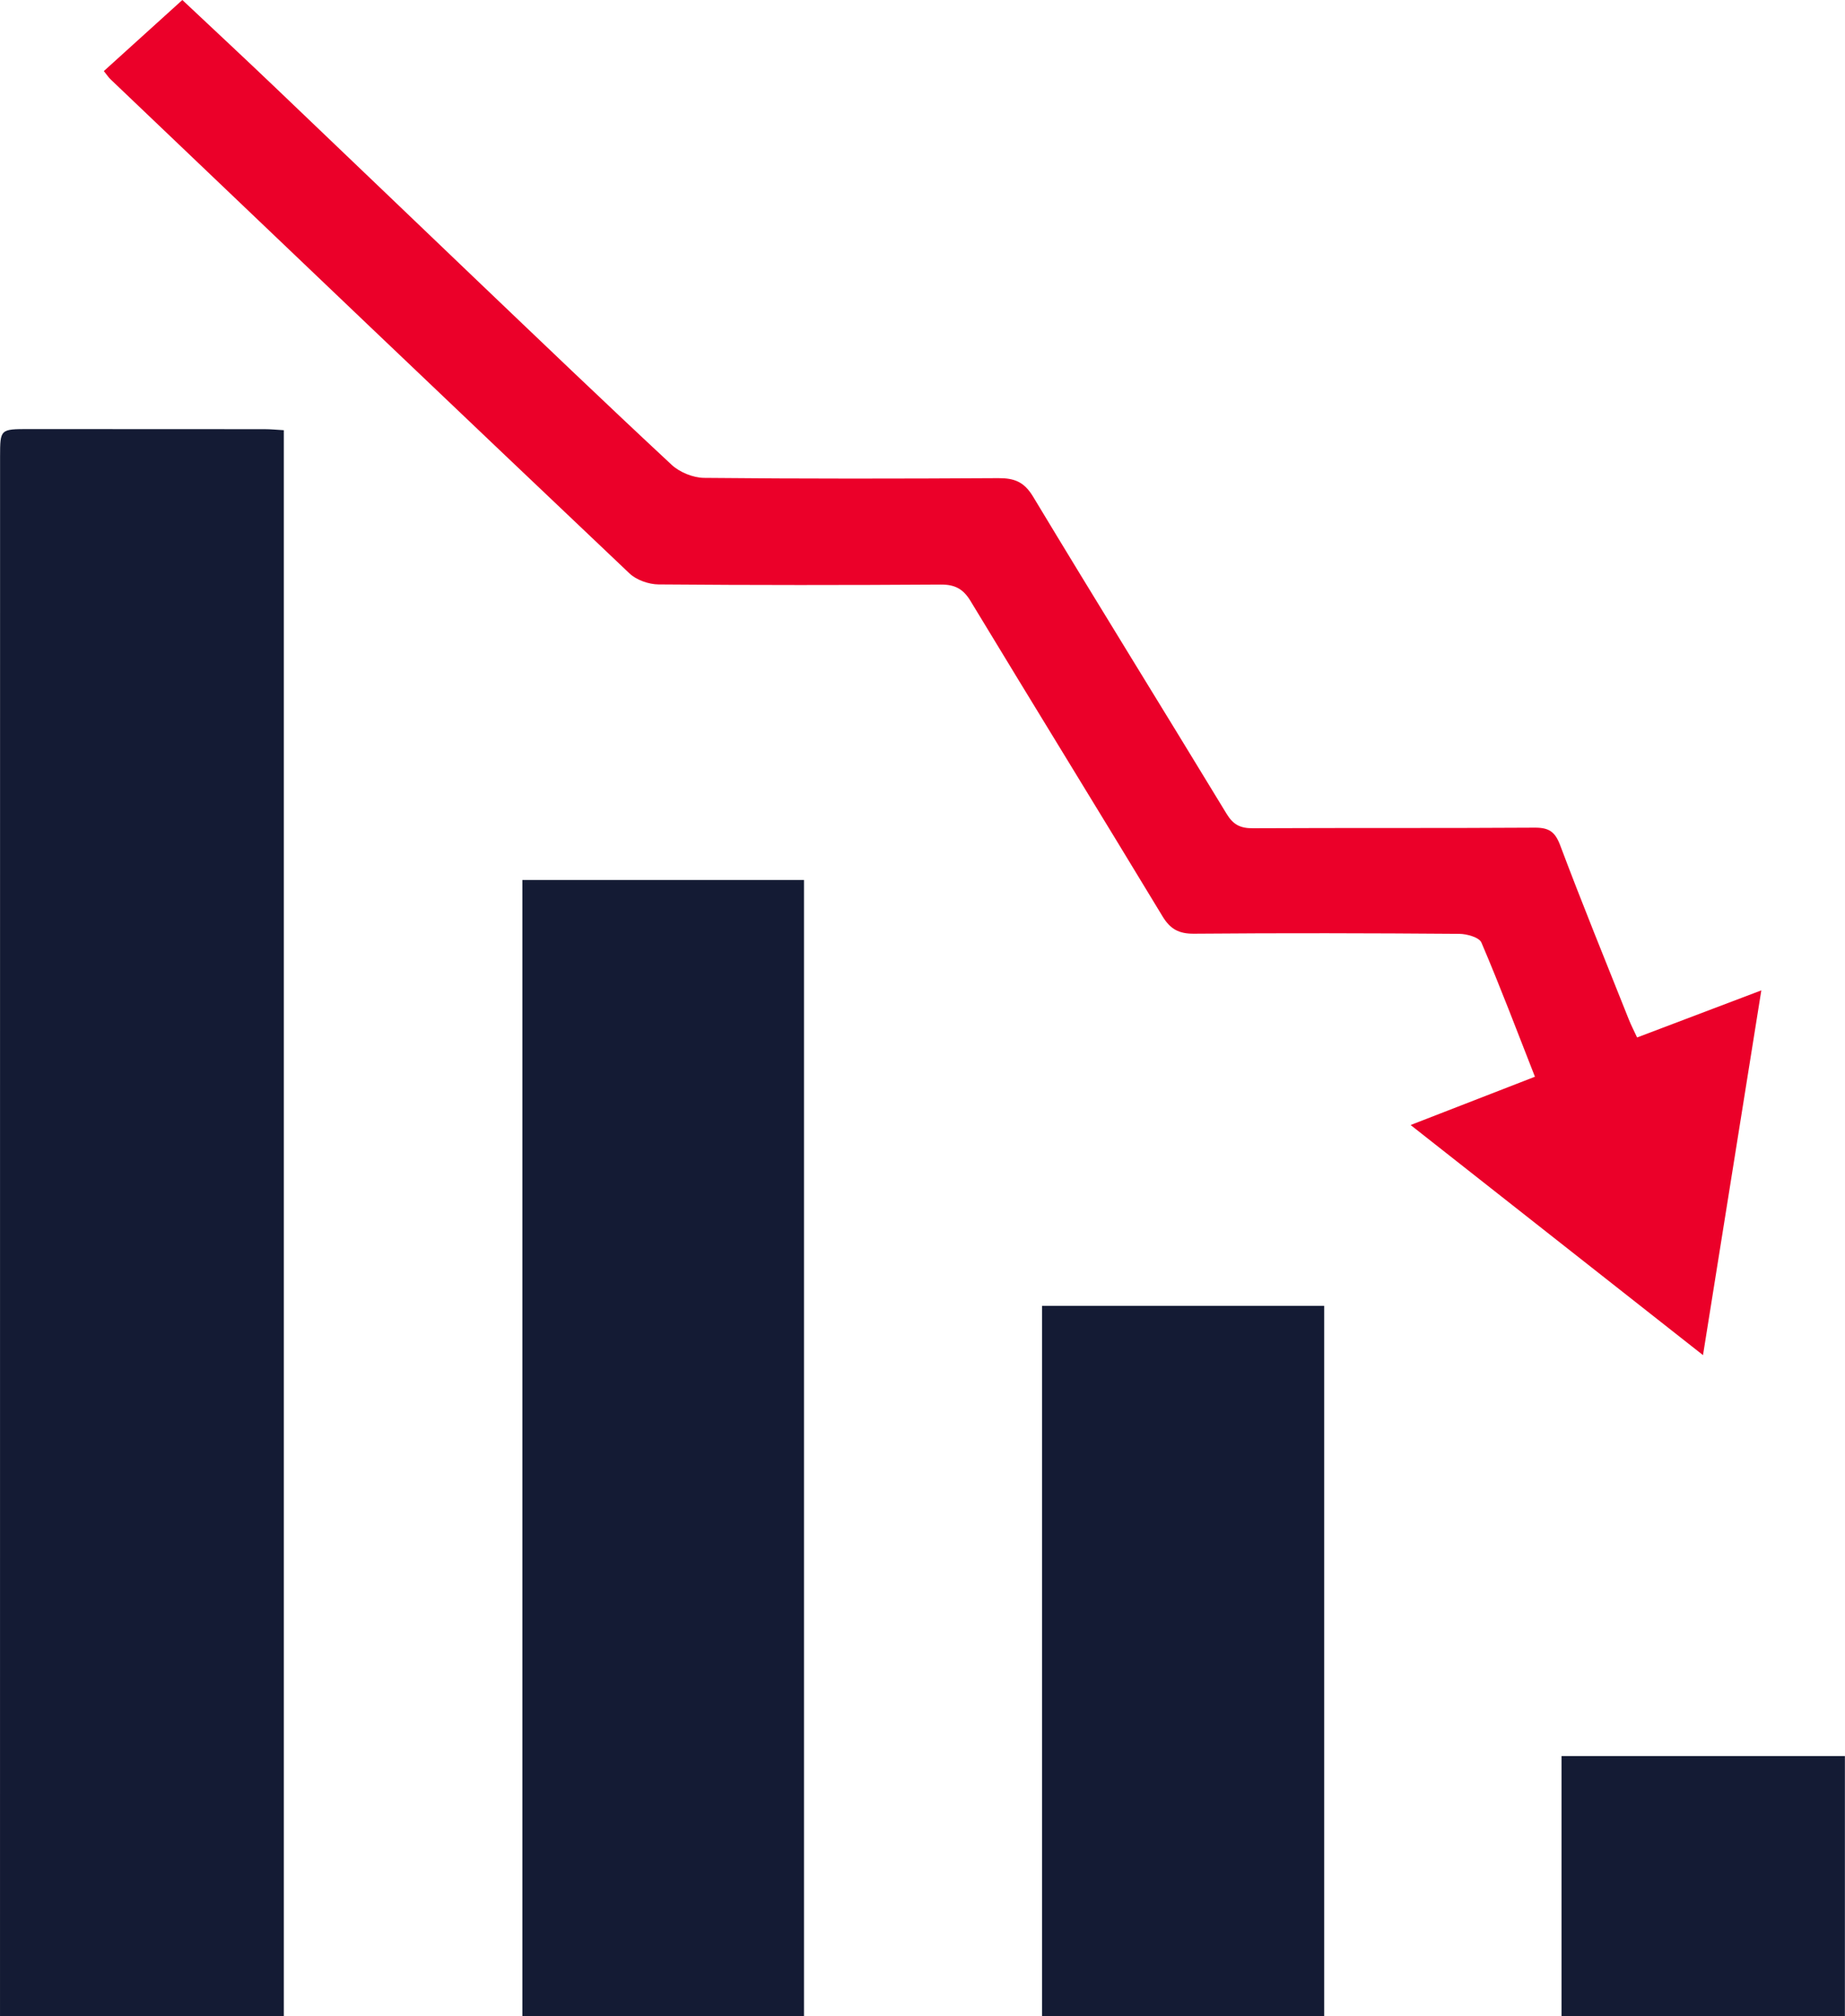 <svg xmlns="http://www.w3.org/2000/svg" width="54" height="59" viewBox="0 0 54 59" fill="none"><g clip-path="url(#clip0_4033_654)"><path d="M8.307 12.588V74.001H0V73.337C0 59.467 0 45.596 0.001 31.725C0.001 25.602 0.001 19.48 0.002 13.356C0.004 12.559 0.006 12.555 0.84 12.555C3.142 12.554 5.443 12.555 7.745 12.558C7.922 12.558 8.099 12.576 8.307 12.588Z" fill="#141B34"></path><path d="M23.532 25.75H15.289V73.995H23.532V25.75Z" fill="#141B34"></path><path d="M38.757 38.211H30.5V73.975H38.757V38.211Z" fill="#141B34"></path><path d="M51.551 28.979C50.977 32.574 50.423 36.041 49.844 39.652C46.977 37.395 44.182 35.196 41.286 32.919C42.541 32.431 43.7 31.982 44.925 31.506C44.402 30.173 43.908 28.866 43.359 27.581C43.294 27.428 42.934 27.326 42.709 27.325C40.122 27.305 37.534 27.299 34.947 27.321C34.503 27.325 34.251 27.186 34.026 26.814C32.161 23.733 30.27 20.665 28.404 17.583C28.189 17.229 27.945 17.101 27.529 17.105C24.778 17.123 22.027 17.124 19.277 17.101C18.988 17.099 18.627 16.972 18.423 16.778C13.347 11.967 8.287 7.138 3.225 2.311C3.182 2.27 3.149 2.217 3.039 2.08C3.809 1.383 4.557 0.705 5.337 0C6.212 0.823 7.169 1.712 8.114 2.615C10.028 4.439 11.935 6.271 13.849 8.097C15.779 9.938 17.704 11.784 19.658 13.601C19.893 13.819 20.285 13.979 20.605 13.983C23.477 14.012 26.35 14.008 29.222 13.991C29.69 13.989 29.976 14.1 30.236 14.531C32.106 17.634 34.017 20.712 35.898 23.809C36.092 24.131 36.301 24.238 36.672 24.235C39.422 24.221 42.173 24.236 44.923 24.218C45.338 24.216 45.514 24.34 45.662 24.729C46.305 26.439 46.996 28.131 47.672 29.828C47.737 29.994 47.82 30.151 47.915 30.357C49.095 29.91 50.245 29.474 51.551 28.979Z" fill="#EB0029"></path><path d="M53.997 51.383H45.703V73.989H53.997V51.383Z" fill="#141B34"></path></g><defs><clipPath id="clip0_4033_654"><rect width="54" height="59" fill="white"></rect></clipPath></defs></svg>